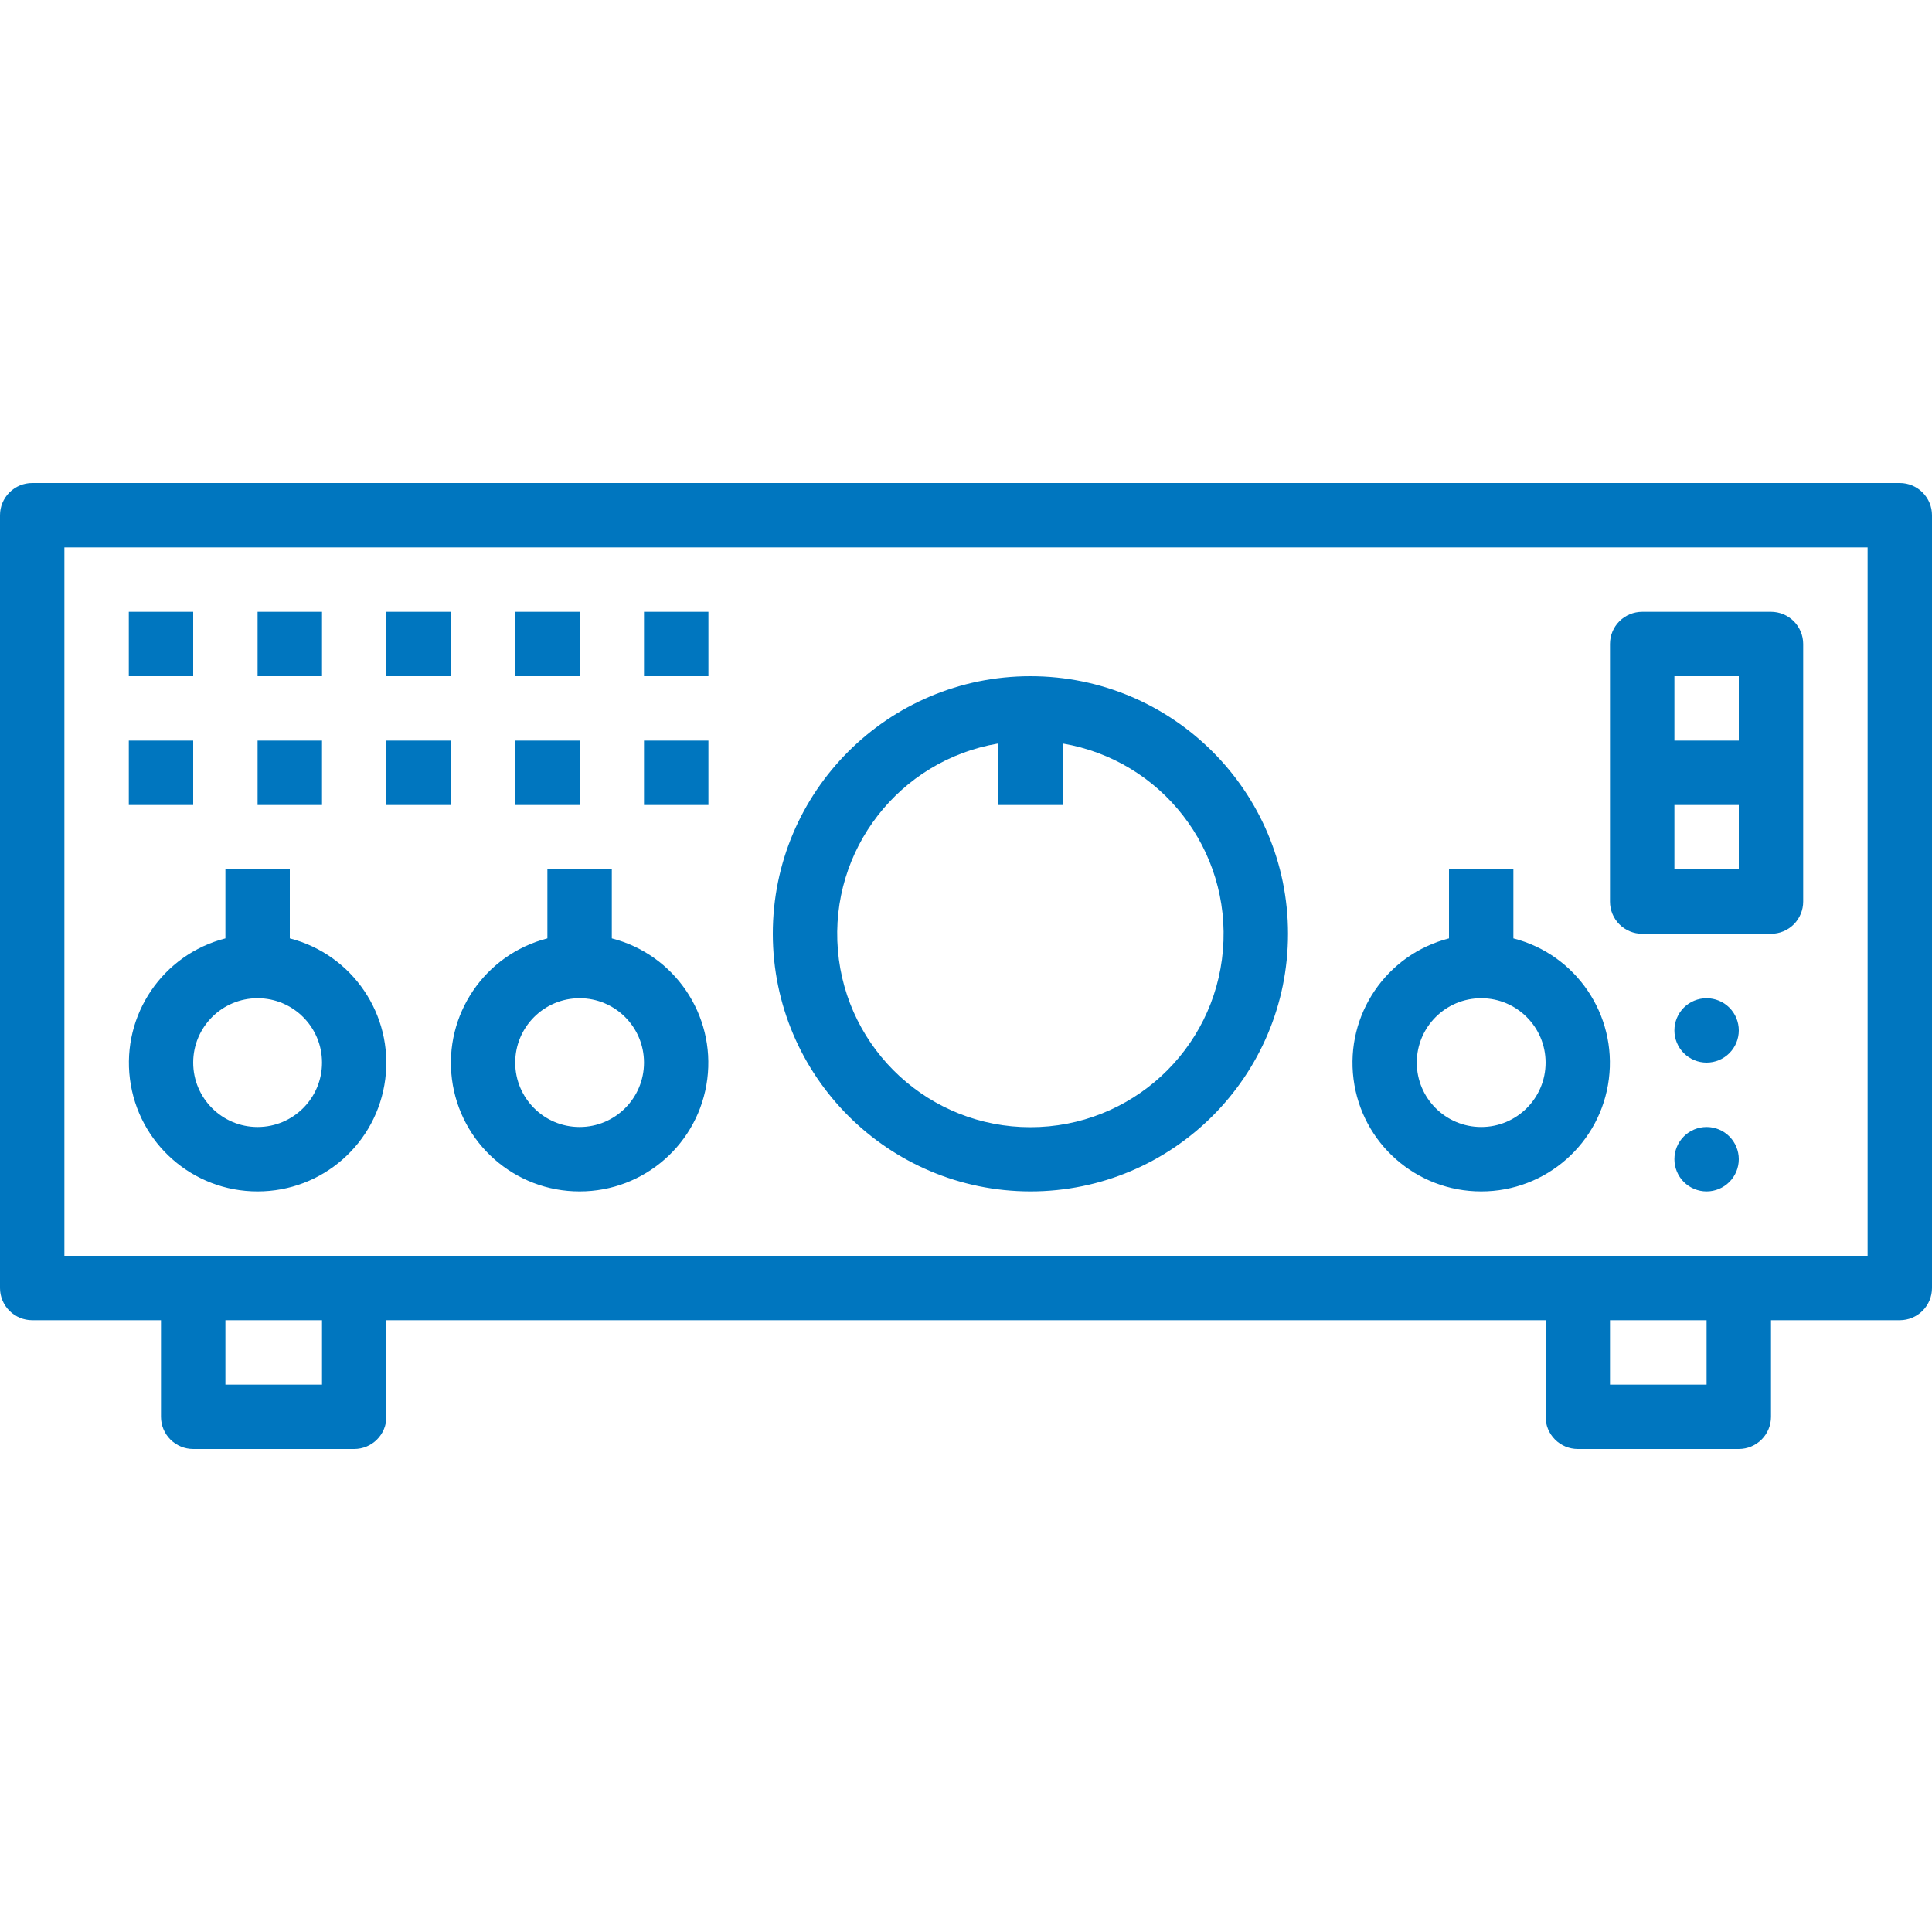<svg width="70" height="70" viewBox="0 0 70 70" fill="none" xmlns="http://www.w3.org/2000/svg">
<path d="M68.833 17.5H1.167C0.857 17.5 0.561 17.623 0.342 17.842C0.123 18.061 0 18.357 0 18.667L0 46.667C0 46.976 0.123 47.273 0.342 47.492C0.561 47.71 0.857 47.833 1.167 47.833H5.833V51.333C5.833 51.643 5.956 51.94 6.175 52.158C6.394 52.377 6.691 52.5 7 52.5H12.833C13.143 52.5 13.44 52.377 13.658 52.158C13.877 51.94 14 51.643 14 51.333V47.833H56V51.333C56 51.643 56.123 51.94 56.342 52.158C56.56 52.377 56.857 52.5 57.167 52.5H63C63.309 52.5 63.606 52.377 63.825 52.158C64.044 51.94 64.167 51.643 64.167 51.333V47.833H68.833C69.143 47.833 69.439 47.71 69.658 47.492C69.877 47.273 70 46.976 70 46.667V18.667C70 18.357 69.877 18.061 69.658 17.842C69.439 17.623 69.143 17.5 68.833 17.5ZM11.667 50.167H8.167V47.833H11.667V50.167ZM61.833 50.167H58.333V47.833H61.833V50.167ZM67.667 45.5H2.333V19.833H67.667V45.5Z" fill="#0076BF"/>
<path d="M37.333 43.167C42.488 43.167 46.667 38.988 46.667 33.833C46.667 28.678 42.488 24.5 37.333 24.5C32.178 24.5 28 28.678 28 33.833C28.006 38.985 32.181 43.161 37.333 43.167ZM36.167 26.938V29.167H38.5V26.938C42.088 27.545 44.613 30.799 44.309 34.426C44.005 38.052 40.972 40.84 37.333 40.84C33.694 40.84 30.662 38.052 30.358 34.426C30.054 30.799 32.578 27.545 36.167 26.938ZM23.333 22.167H25.667V24.5H23.333V22.167ZM23.333 26.833H25.667V29.167H23.333V26.833ZM18.667 22.167H21V24.5H18.667V22.167ZM18.667 26.833H21V29.167H18.667V26.833ZM14 22.167H16.333V24.5H14V22.167ZM14 26.833H16.333V29.167H14V26.833ZM9.333 22.167H11.667V24.5H9.333V22.167ZM9.333 26.833H11.667V29.167H9.333V26.833ZM4.667 22.167H7V24.5H4.667V22.167ZM4.667 26.833H7V29.167H4.667V26.833ZM53.667 43.167C56.014 43.17 57.996 41.426 58.292 39.097C58.589 36.769 57.106 34.584 54.833 33.999V31.5H52.5V33.999C50.227 34.584 48.744 36.769 49.041 39.097C49.337 41.426 51.32 43.17 53.667 43.167ZM53.667 36.167C54.955 36.167 56 37.211 56 38.5C56 39.789 54.955 40.833 53.667 40.833C52.378 40.833 51.333 39.789 51.333 38.5C51.333 37.211 52.378 36.167 53.667 36.167ZM21 43.167C23.347 43.17 25.33 41.426 25.626 39.097C25.922 36.769 24.44 34.584 22.167 33.999V31.5H19.833V33.999C17.561 34.584 16.078 36.769 16.374 39.097C16.671 41.426 18.653 43.17 21 43.167ZM21 36.167C22.289 36.167 23.333 37.211 23.333 38.5C23.333 39.789 22.289 40.833 21 40.833C19.712 40.833 18.667 39.789 18.667 38.5C18.667 37.211 19.712 36.167 21 36.167ZM9.333 43.167C11.681 43.17 13.663 41.426 13.959 39.097C14.256 36.769 12.773 34.584 10.5 33.999V31.5H8.167V33.999C5.894 34.584 4.411 36.769 4.708 39.097C5.004 41.426 6.986 43.17 9.333 43.167ZM9.333 36.167C10.622 36.167 11.667 37.211 11.667 38.5C11.667 39.789 10.622 40.833 9.333 40.833C8.045 40.833 7 39.789 7 38.5C7 37.211 8.045 36.167 9.333 36.167ZM59.5 33.833H64.167C64.476 33.833 64.773 33.71 64.992 33.492C65.21 33.273 65.333 32.976 65.333 32.667V23.333C65.333 23.024 65.21 22.727 64.992 22.508C64.773 22.29 64.476 22.167 64.167 22.167H59.5C59.191 22.167 58.894 22.29 58.675 22.508C58.456 22.727 58.333 23.024 58.333 23.333V32.667C58.333 32.976 58.456 33.273 58.675 33.492C58.894 33.71 59.191 33.833 59.5 33.833ZM60.667 24.5H63V26.833H60.667V24.5ZM60.667 29.167H63V31.5H60.667V29.167ZM63 37.333C63 37.643 62.877 37.94 62.658 38.158C62.44 38.377 62.143 38.5 61.833 38.5C61.524 38.5 61.227 38.377 61.008 38.158C60.79 37.94 60.667 37.643 60.667 37.333C60.667 37.024 60.79 36.727 61.008 36.508C61.227 36.29 61.524 36.167 61.833 36.167C62.143 36.167 62.44 36.29 62.658 36.508C62.877 36.727 63 37.024 63 37.333ZM63 42C63 42.309 62.877 42.606 62.658 42.825C62.44 43.044 62.143 43.167 61.833 43.167C61.524 43.167 61.227 43.044 61.008 42.825C60.79 42.606 60.667 42.309 60.667 42C60.667 41.691 60.79 41.394 61.008 41.175C61.227 40.956 61.524 40.833 61.833 40.833C62.143 40.833 62.44 40.956 62.658 41.175C62.877 41.394 63 41.691 63 42Z" fill="#0076BF"/>
</svg>

